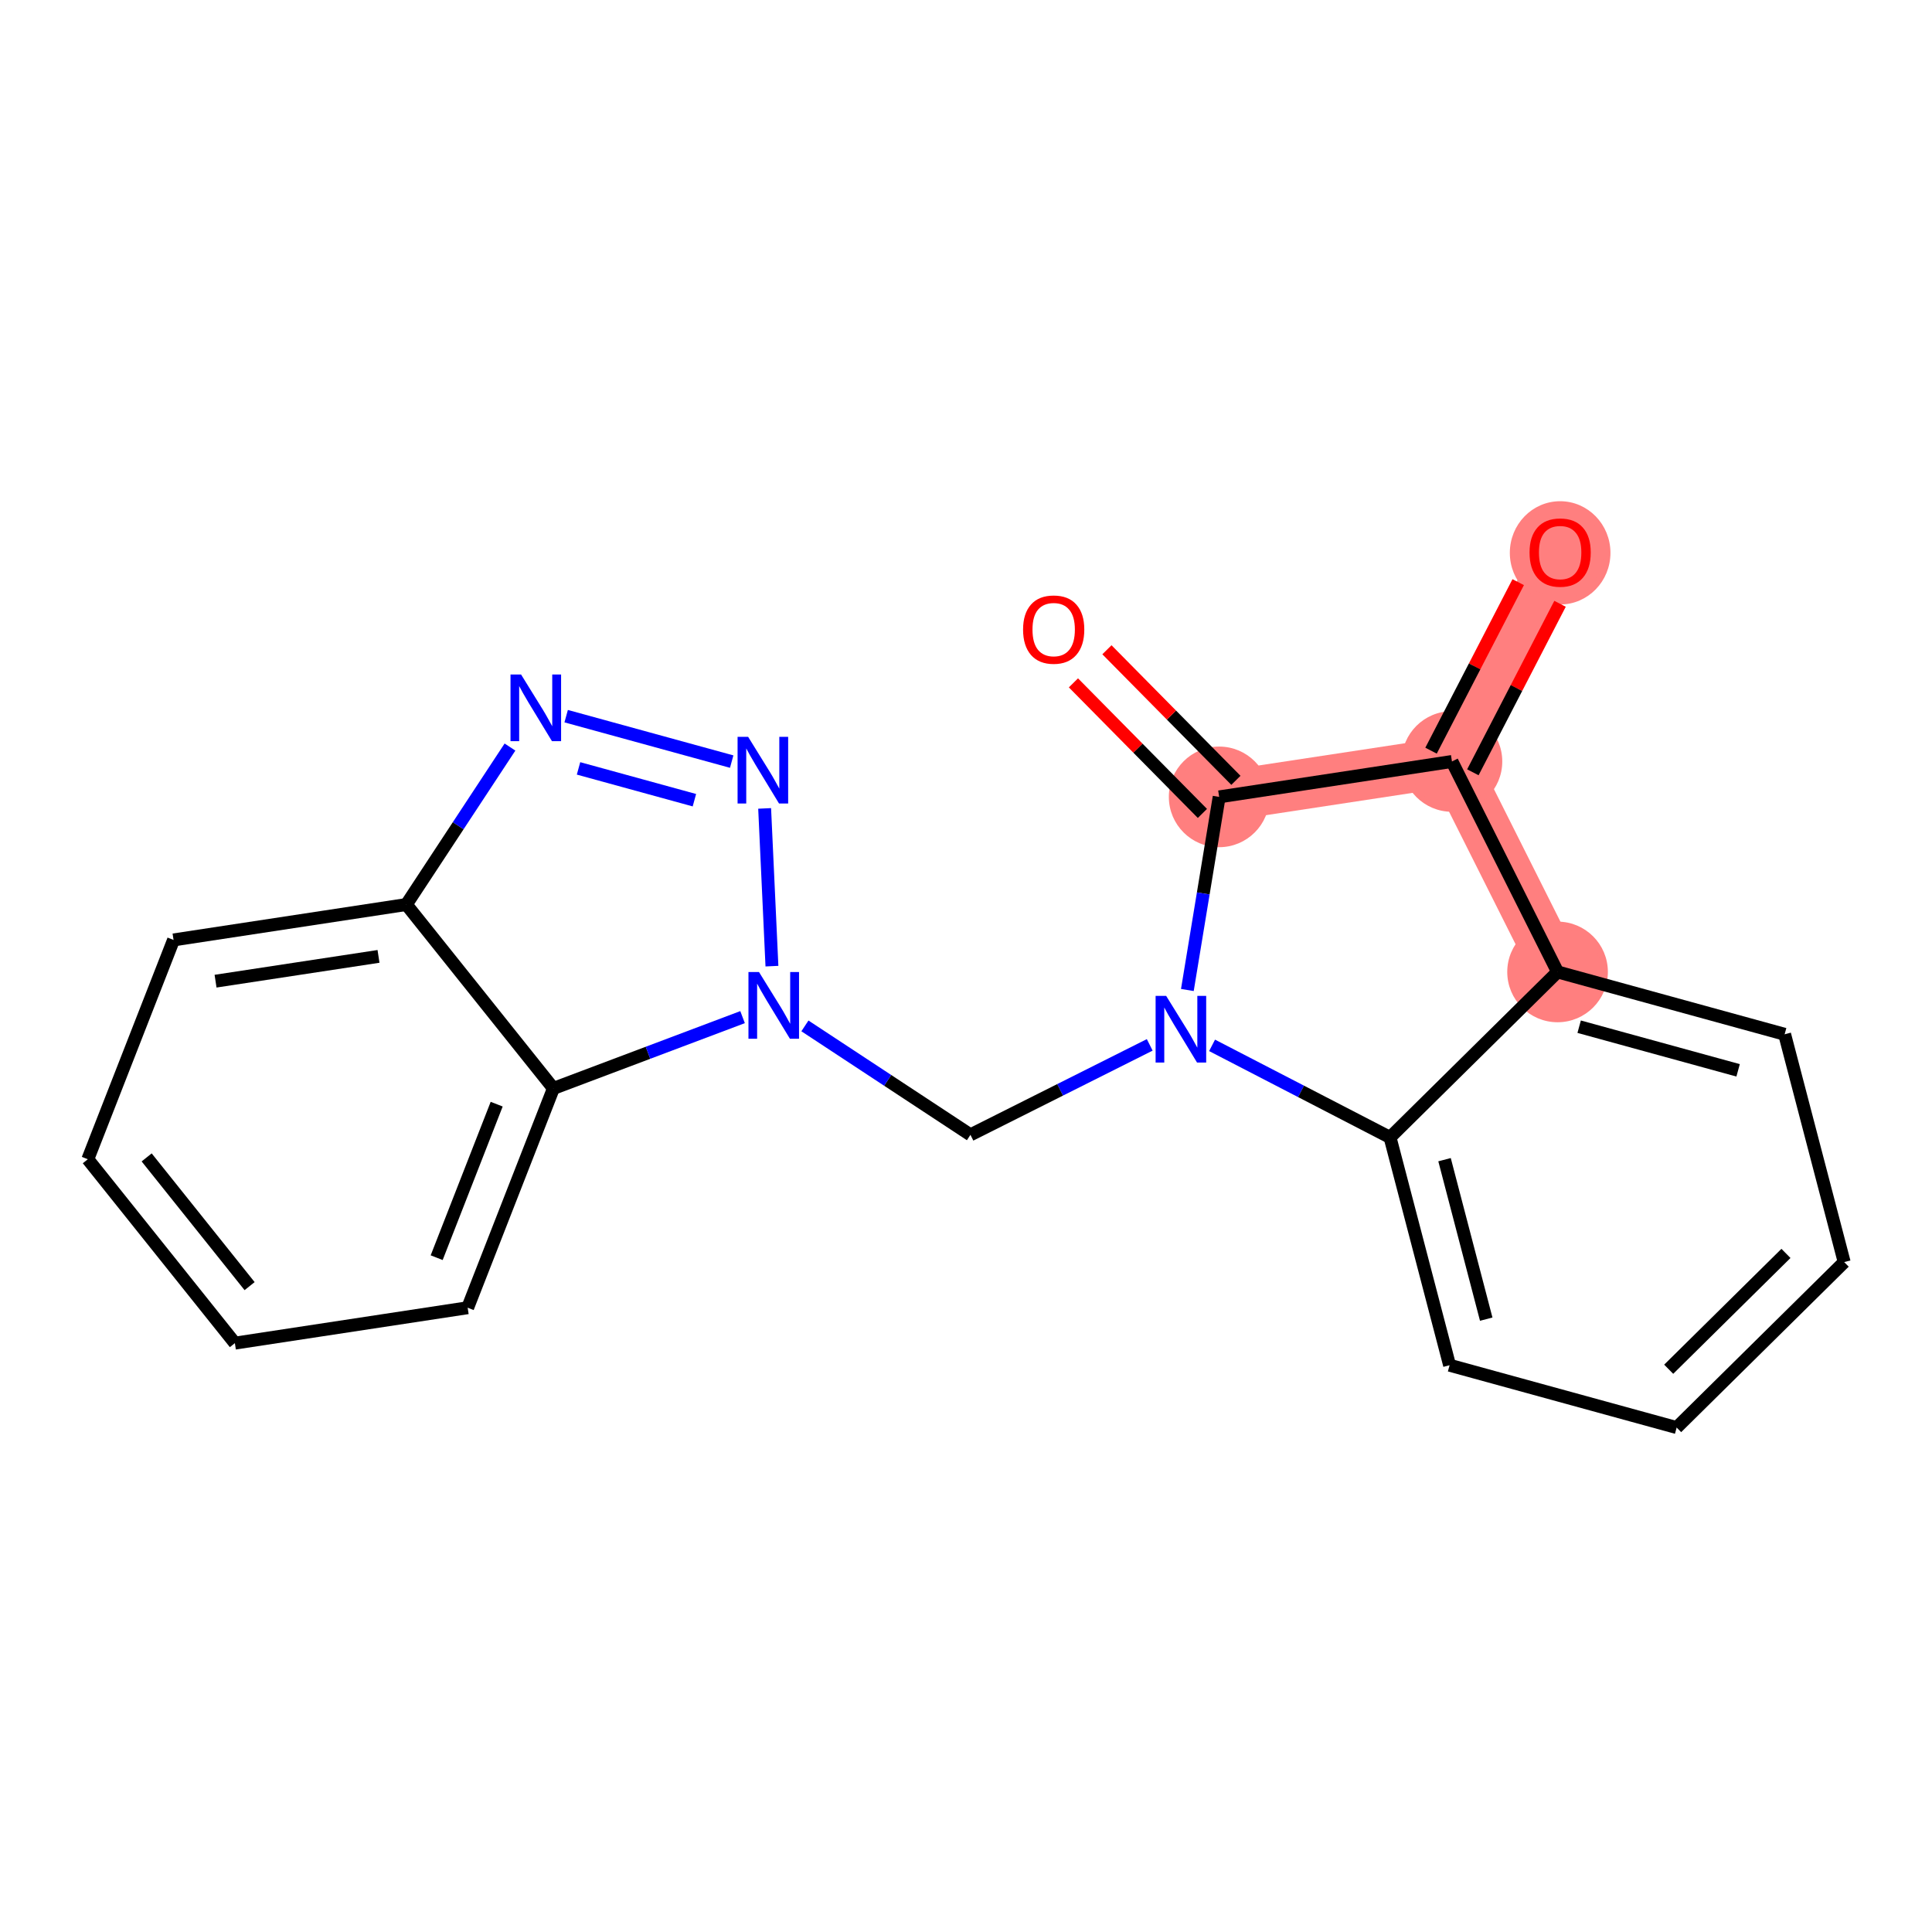 <?xml version='1.0' encoding='iso-8859-1'?>
<svg version='1.1' baseProfile='full'
              xmlns='http://www.w3.org/2000/svg'
                      xmlns:rdkit='http://www.rdkit.org/xml'
                      xmlns:xlink='http://www.w3.org/1999/xlink'
                  xml:space='preserve'
width='300px' height='300px' viewBox='0 0 300 300'>
<!-- END OF HEADER -->
<rect style='opacity:1.0;fill:#FFFFFF;stroke:none' width='300' height='300' x='0' y='0'> </rect>
<rect style='opacity:1.0;fill:#FFFFFF;stroke:none' width='300' height='300' x='0' y='0'> </rect>
<path d='M 242.258,85.766 L 225.459,118.242' style='fill:none;fill-rule:evenodd;stroke:#FF7F7F;stroke-width:7.8px;stroke-linecap:butt;stroke-linejoin:miter;stroke-opacity:1' />
<path d='M 225.459,118.242 L 189.311,123.74' style='fill:none;fill-rule:evenodd;stroke:#FF7F7F;stroke-width:7.8px;stroke-linecap:butt;stroke-linejoin:miter;stroke-opacity:1' />
<path d='M 225.459,118.242 L 241.858,150.922' style='fill:none;fill-rule:evenodd;stroke:#FF7F7F;stroke-width:7.8px;stroke-linecap:butt;stroke-linejoin:miter;stroke-opacity:1' />
<ellipse cx='242.258' cy='85.846' rx='7.313' ry='7.518'  style='fill:#FF7F7F;fill-rule:evenodd;stroke:#FF7F7F;stroke-width:1.0px;stroke-linecap:butt;stroke-linejoin:miter;stroke-opacity:1' />
<ellipse cx='225.459' cy='118.242' rx='7.313' ry='7.313'  style='fill:#FF7F7F;fill-rule:evenodd;stroke:#FF7F7F;stroke-width:1.0px;stroke-linecap:butt;stroke-linejoin:miter;stroke-opacity:1' />
<ellipse cx='189.311' cy='123.74' rx='7.313' ry='7.313'  style='fill:#FF7F7F;fill-rule:evenodd;stroke:#FF7F7F;stroke-width:1.0px;stroke-linecap:butt;stroke-linejoin:miter;stroke-opacity:1' />
<ellipse cx='241.858' cy='150.922' rx='7.313' ry='7.313'  style='fill:#FF7F7F;fill-rule:evenodd;stroke:#FF7F7F;stroke-width:1.0px;stroke-linecap:butt;stroke-linejoin:miter;stroke-opacity:1' />
<path class='bond-0 atom-0 atom-1' d='M 235.746,90.397 L 228.978,103.479' style='fill:none;fill-rule:evenodd;stroke:#FF0000;stroke-width:2.0px;stroke-linecap:butt;stroke-linejoin:miter;stroke-opacity:1' />
<path class='bond-0 atom-0 atom-1' d='M 228.978,103.479 L 222.211,116.562' style='fill:none;fill-rule:evenodd;stroke:#000000;stroke-width:2.0px;stroke-linecap:butt;stroke-linejoin:miter;stroke-opacity:1' />
<path class='bond-0 atom-0 atom-1' d='M 242.241,93.757 L 235.474,106.839' style='fill:none;fill-rule:evenodd;stroke:#FF0000;stroke-width:2.0px;stroke-linecap:butt;stroke-linejoin:miter;stroke-opacity:1' />
<path class='bond-0 atom-0 atom-1' d='M 235.474,106.839 L 228.706,119.922' style='fill:none;fill-rule:evenodd;stroke:#000000;stroke-width:2.0px;stroke-linecap:butt;stroke-linejoin:miter;stroke-opacity:1' />
<path class='bond-1 atom-1 atom-2' d='M 225.459,118.242 L 189.311,123.74' style='fill:none;fill-rule:evenodd;stroke:#000000;stroke-width:2.0px;stroke-linecap:butt;stroke-linejoin:miter;stroke-opacity:1' />
<path class='bond-20 atom-20 atom-1' d='M 241.858,150.922 L 225.459,118.242' style='fill:none;fill-rule:evenodd;stroke:#000000;stroke-width:2.0px;stroke-linecap:butt;stroke-linejoin:miter;stroke-opacity:1' />
<path class='bond-2 atom-2 atom-3' d='M 191.912,121.17 L 181.898,111.033' style='fill:none;fill-rule:evenodd;stroke:#000000;stroke-width:2.0px;stroke-linecap:butt;stroke-linejoin:miter;stroke-opacity:1' />
<path class='bond-2 atom-2 atom-3' d='M 181.898,111.033 L 171.884,100.895' style='fill:none;fill-rule:evenodd;stroke:#FF0000;stroke-width:2.0px;stroke-linecap:butt;stroke-linejoin:miter;stroke-opacity:1' />
<path class='bond-2 atom-2 atom-3' d='M 186.709,126.309 L 176.695,116.172' style='fill:none;fill-rule:evenodd;stroke:#000000;stroke-width:2.0px;stroke-linecap:butt;stroke-linejoin:miter;stroke-opacity:1' />
<path class='bond-2 atom-2 atom-3' d='M 176.695,116.172 L 166.682,106.034' style='fill:none;fill-rule:evenodd;stroke:#FF0000;stroke-width:2.0px;stroke-linecap:butt;stroke-linejoin:miter;stroke-opacity:1' />
<path class='bond-3 atom-2 atom-4' d='M 189.311,123.74 L 186.842,138.733' style='fill:none;fill-rule:evenodd;stroke:#000000;stroke-width:2.0px;stroke-linecap:butt;stroke-linejoin:miter;stroke-opacity:1' />
<path class='bond-3 atom-2 atom-4' d='M 186.842,138.733 L 184.373,153.726' style='fill:none;fill-rule:evenodd;stroke:#0000FF;stroke-width:2.0px;stroke-linecap:butt;stroke-linejoin:miter;stroke-opacity:1' />
<path class='bond-4 atom-4 atom-5' d='M 178.528,162.247 L 164.609,169.232' style='fill:none;fill-rule:evenodd;stroke:#0000FF;stroke-width:2.0px;stroke-linecap:butt;stroke-linejoin:miter;stroke-opacity:1' />
<path class='bond-4 atom-4 atom-5' d='M 164.609,169.232 L 150.69,176.217' style='fill:none;fill-rule:evenodd;stroke:#000000;stroke-width:2.0px;stroke-linecap:butt;stroke-linejoin:miter;stroke-opacity:1' />
<path class='bond-14 atom-4 atom-15' d='M 188.21,162.322 L 202.028,169.469' style='fill:none;fill-rule:evenodd;stroke:#0000FF;stroke-width:2.0px;stroke-linecap:butt;stroke-linejoin:miter;stroke-opacity:1' />
<path class='bond-14 atom-4 atom-15' d='M 202.028,169.469 L 215.845,176.617' style='fill:none;fill-rule:evenodd;stroke:#000000;stroke-width:2.0px;stroke-linecap:butt;stroke-linejoin:miter;stroke-opacity:1' />
<path class='bond-5 atom-5 atom-6' d='M 150.69,176.217 L 137.839,167.759' style='fill:none;fill-rule:evenodd;stroke:#000000;stroke-width:2.0px;stroke-linecap:butt;stroke-linejoin:miter;stroke-opacity:1' />
<path class='bond-5 atom-5 atom-6' d='M 137.839,167.759 L 124.988,159.301' style='fill:none;fill-rule:evenodd;stroke:#0000FF;stroke-width:2.0px;stroke-linecap:butt;stroke-linejoin:miter;stroke-opacity:1' />
<path class='bond-6 atom-6 atom-7' d='M 119.866,150.024 L 118.733,125.53' style='fill:none;fill-rule:evenodd;stroke:#0000FF;stroke-width:2.0px;stroke-linecap:butt;stroke-linejoin:miter;stroke-opacity:1' />
<path class='bond-21 atom-14 atom-6' d='M 85.932,169.009 L 100.619,163.474' style='fill:none;fill-rule:evenodd;stroke:#000000;stroke-width:2.0px;stroke-linecap:butt;stroke-linejoin:miter;stroke-opacity:1' />
<path class='bond-21 atom-14 atom-6' d='M 100.619,163.474 L 115.306,157.939' style='fill:none;fill-rule:evenodd;stroke:#0000FF;stroke-width:2.0px;stroke-linecap:butt;stroke-linejoin:miter;stroke-opacity:1' />
<path class='bond-7 atom-7 atom-8' d='M 113.617,118.261 L 87.914,111.205' style='fill:none;fill-rule:evenodd;stroke:#0000FF;stroke-width:2.0px;stroke-linecap:butt;stroke-linejoin:miter;stroke-opacity:1' />
<path class='bond-7 atom-7 atom-8' d='M 107.826,124.255 L 89.834,119.315' style='fill:none;fill-rule:evenodd;stroke:#0000FF;stroke-width:2.0px;stroke-linecap:butt;stroke-linejoin:miter;stroke-opacity:1' />
<path class='bond-8 atom-8 atom-9' d='M 79.19,116.002 L 71.143,128.227' style='fill:none;fill-rule:evenodd;stroke:#0000FF;stroke-width:2.0px;stroke-linecap:butt;stroke-linejoin:miter;stroke-opacity:1' />
<path class='bond-8 atom-8 atom-9' d='M 71.143,128.227 L 63.097,140.453' style='fill:none;fill-rule:evenodd;stroke:#000000;stroke-width:2.0px;stroke-linecap:butt;stroke-linejoin:miter;stroke-opacity:1' />
<path class='bond-9 atom-9 atom-10' d='M 63.097,140.453 L 26.949,145.951' style='fill:none;fill-rule:evenodd;stroke:#000000;stroke-width:2.0px;stroke-linecap:butt;stroke-linejoin:miter;stroke-opacity:1' />
<path class='bond-9 atom-9 atom-10' d='M 58.774,148.507 L 33.471,152.356' style='fill:none;fill-rule:evenodd;stroke:#000000;stroke-width:2.0px;stroke-linecap:butt;stroke-linejoin:miter;stroke-opacity:1' />
<path class='bond-23 atom-14 atom-9' d='M 85.932,169.009 L 63.097,140.453' style='fill:none;fill-rule:evenodd;stroke:#000000;stroke-width:2.0px;stroke-linecap:butt;stroke-linejoin:miter;stroke-opacity:1' />
<path class='bond-10 atom-10 atom-11' d='M 26.949,145.951 L 13.636,180.005' style='fill:none;fill-rule:evenodd;stroke:#000000;stroke-width:2.0px;stroke-linecap:butt;stroke-linejoin:miter;stroke-opacity:1' />
<path class='bond-11 atom-11 atom-12' d='M 13.636,180.005 L 36.472,208.561' style='fill:none;fill-rule:evenodd;stroke:#000000;stroke-width:2.0px;stroke-linecap:butt;stroke-linejoin:miter;stroke-opacity:1' />
<path class='bond-11 atom-11 atom-12' d='M 22.773,179.721 L 38.758,199.71' style='fill:none;fill-rule:evenodd;stroke:#000000;stroke-width:2.0px;stroke-linecap:butt;stroke-linejoin:miter;stroke-opacity:1' />
<path class='bond-12 atom-12 atom-13' d='M 36.472,208.561 L 72.62,203.063' style='fill:none;fill-rule:evenodd;stroke:#000000;stroke-width:2.0px;stroke-linecap:butt;stroke-linejoin:miter;stroke-opacity:1' />
<path class='bond-13 atom-13 atom-14' d='M 72.62,203.063 L 85.932,169.009' style='fill:none;fill-rule:evenodd;stroke:#000000;stroke-width:2.0px;stroke-linecap:butt;stroke-linejoin:miter;stroke-opacity:1' />
<path class='bond-13 atom-13 atom-14' d='M 67.806,195.292 L 77.125,171.454' style='fill:none;fill-rule:evenodd;stroke:#000000;stroke-width:2.0px;stroke-linecap:butt;stroke-linejoin:miter;stroke-opacity:1' />
<path class='bond-15 atom-15 atom-16' d='M 215.845,176.617 L 225.092,211.992' style='fill:none;fill-rule:evenodd;stroke:#000000;stroke-width:2.0px;stroke-linecap:butt;stroke-linejoin:miter;stroke-opacity:1' />
<path class='bond-15 atom-15 atom-16' d='M 224.307,180.074 L 230.78,204.837' style='fill:none;fill-rule:evenodd;stroke:#000000;stroke-width:2.0px;stroke-linecap:butt;stroke-linejoin:miter;stroke-opacity:1' />
<path class='bond-22 atom-20 atom-15' d='M 241.858,150.922 L 215.845,176.617' style='fill:none;fill-rule:evenodd;stroke:#000000;stroke-width:2.0px;stroke-linecap:butt;stroke-linejoin:miter;stroke-opacity:1' />
<path class='bond-16 atom-16 atom-17' d='M 225.092,211.992 L 260.351,221.672' style='fill:none;fill-rule:evenodd;stroke:#000000;stroke-width:2.0px;stroke-linecap:butt;stroke-linejoin:miter;stroke-opacity:1' />
<path class='bond-17 atom-17 atom-18' d='M 260.351,221.672 L 286.364,195.977' style='fill:none;fill-rule:evenodd;stroke:#000000;stroke-width:2.0px;stroke-linecap:butt;stroke-linejoin:miter;stroke-opacity:1' />
<path class='bond-17 atom-17 atom-18' d='M 259.114,212.615 L 277.323,194.629' style='fill:none;fill-rule:evenodd;stroke:#000000;stroke-width:2.0px;stroke-linecap:butt;stroke-linejoin:miter;stroke-opacity:1' />
<path class='bond-18 atom-18 atom-19' d='M 286.364,195.977 L 277.117,160.602' style='fill:none;fill-rule:evenodd;stroke:#000000;stroke-width:2.0px;stroke-linecap:butt;stroke-linejoin:miter;stroke-opacity:1' />
<path class='bond-19 atom-19 atom-20' d='M 277.117,160.602 L 241.858,150.922' style='fill:none;fill-rule:evenodd;stroke:#000000;stroke-width:2.0px;stroke-linecap:butt;stroke-linejoin:miter;stroke-opacity:1' />
<path class='bond-19 atom-19 atom-20' d='M 269.892,166.201 L 245.211,159.425' style='fill:none;fill-rule:evenodd;stroke:#000000;stroke-width:2.0px;stroke-linecap:butt;stroke-linejoin:miter;stroke-opacity:1' />
<path  class='atom-0' d='M 237.505 85.795
Q 237.505 83.309, 238.733 81.919
Q 239.962 80.53, 242.258 80.53
Q 244.554 80.53, 245.783 81.919
Q 247.011 83.309, 247.011 85.795
Q 247.011 88.311, 245.768 89.744
Q 244.525 91.163, 242.258 91.163
Q 239.976 91.163, 238.733 89.744
Q 237.505 88.325, 237.505 85.795
M 242.258 89.993
Q 243.838 89.993, 244.686 88.939
Q 245.549 87.872, 245.549 85.795
Q 245.549 83.762, 244.686 82.738
Q 243.838 81.7, 242.258 81.7
Q 240.678 81.7, 239.816 82.724
Q 238.967 83.748, 238.967 85.795
Q 238.967 87.886, 239.816 88.939
Q 240.678 89.993, 242.258 89.993
' fill='#FF0000'/>
<path  class='atom-3' d='M 158.862 97.757
Q 158.862 95.27, 160.091 93.881
Q 161.319 92.491, 163.615 92.491
Q 165.912 92.491, 167.14 93.881
Q 168.369 95.27, 168.369 97.757
Q 168.369 100.272, 167.126 101.705
Q 165.882 103.124, 163.615 103.124
Q 161.334 103.124, 160.091 101.705
Q 158.862 100.287, 158.862 97.757
M 163.615 101.954
Q 165.195 101.954, 166.043 100.901
Q 166.906 99.833, 166.906 97.757
Q 166.906 95.724, 166.043 94.7
Q 165.195 93.661, 163.615 93.661
Q 162.036 93.661, 161.173 94.685
Q 160.325 95.709, 160.325 97.757
Q 160.325 99.848, 161.173 100.901
Q 162.036 101.954, 163.615 101.954
' fill='#FF0000'/>
<path  class='atom-4' d='M 181.08 154.64
L 184.474 160.125
Q 184.81 160.666, 185.351 161.646
Q 185.892 162.626, 185.921 162.684
L 185.921 154.64
L 187.296 154.64
L 187.296 164.995
L 185.878 164.995
L 182.236 158.999
Q 181.812 158.297, 181.358 157.492
Q 180.92 156.688, 180.788 156.439
L 180.788 164.995
L 179.442 164.995
L 179.442 154.64
L 181.08 154.64
' fill='#0000FF'/>
<path  class='atom-6' d='M 117.858 150.938
L 121.252 156.422
Q 121.588 156.963, 122.129 157.943
Q 122.67 158.923, 122.7 158.982
L 122.7 150.938
L 124.074 150.938
L 124.074 161.293
L 122.656 161.293
L 119.014 155.296
Q 118.59 154.594, 118.136 153.79
Q 117.698 152.985, 117.566 152.737
L 117.566 161.293
L 116.22 161.293
L 116.22 150.938
L 117.858 150.938
' fill='#0000FF'/>
<path  class='atom-7' d='M 116.169 114.413
L 119.562 119.898
Q 119.899 120.439, 120.44 121.419
Q 120.981 122.399, 121.01 122.457
L 121.01 114.413
L 122.385 114.413
L 122.385 124.768
L 120.966 124.768
L 117.324 118.771
Q 116.9 118.069, 116.447 117.265
Q 116.008 116.461, 115.877 116.212
L 115.877 124.768
L 114.531 124.768
L 114.531 114.413
L 116.169 114.413
' fill='#0000FF'/>
<path  class='atom-8' d='M 80.91 104.733
L 84.303 110.218
Q 84.639 110.759, 85.181 111.739
Q 85.722 112.719, 85.751 112.777
L 85.751 104.733
L 87.126 104.733
L 87.126 115.088
L 85.707 115.088
L 82.065 109.091
Q 81.641 108.389, 81.188 107.585
Q 80.749 106.781, 80.617 106.532
L 80.617 115.088
L 79.272 115.088
L 79.272 104.733
L 80.91 104.733
' fill='#0000FF'/>
</svg>
